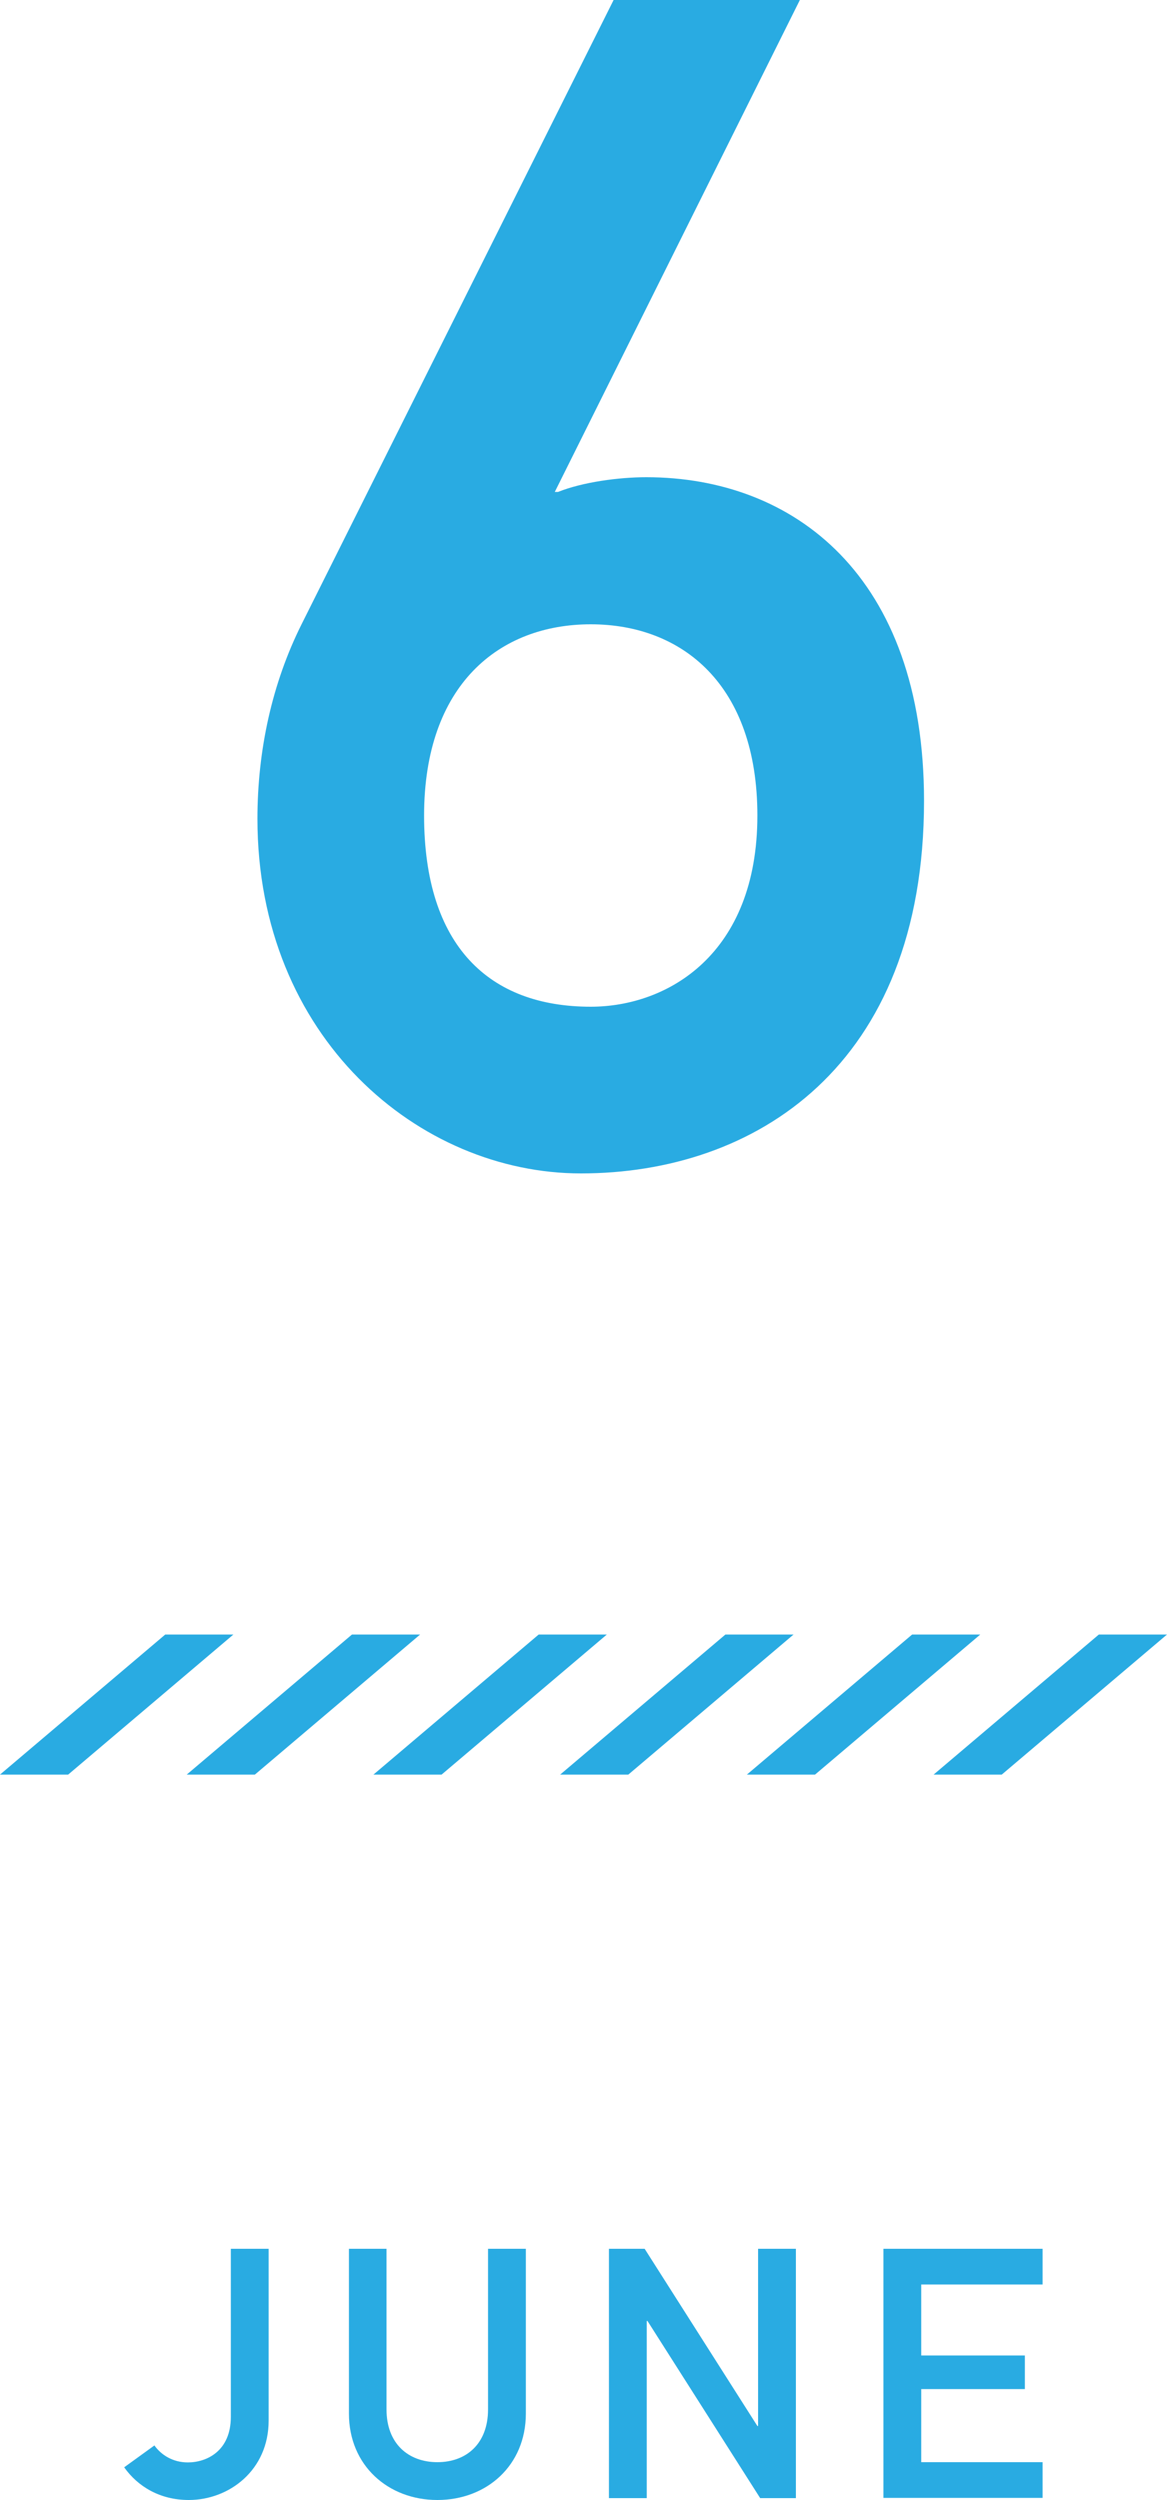 <?xml version="1.0" encoding="UTF-8"?><svg id="_レイヤー_2" xmlns="http://www.w3.org/2000/svg" viewBox="0 0 50 107.09"><defs><style>.cls-1{fill:#29abe2;}</style></defs><g id="_レイアウト"><g><g><path class="cls-1" d="M26.29,0h7.98l-10.5,21.07h.14c1.05-.42,2.59-.63,3.78-.63,6.3,0,11.9,4.2,11.9,13.86,0,11.41-7.28,15.96-14.7,15.96-6.93,0-13.86-5.81-13.86-15.19,0-2.94,.63-5.81,1.89-8.33L26.29,0Zm-8.12,34.93c0,5.6,2.8,8.19,7.14,8.19,3.29,0,7.14-2.24,7.14-8.19,0-5.6-3.22-8.19-7.14-8.19s-7.14,2.59-7.14,8.19Z"/><g><path class="cls-1" d="M6.62,104.75c.29,.4,.78,.72,1.43,.72,.81,0,1.84-.49,1.84-1.95v-7.2h1.62v7.36c0,2.13-1.7,3.4-3.42,3.4-1.23,0-2.18-.57-2.77-1.4l1.3-.94Z"/><path class="cls-1" d="M14.94,96.32h1.62v6.88c0,1.47,.94,2.26,2.18,2.26s2.17-.79,2.17-2.26v-6.88h1.62v7.06c0,2.22-1.68,3.7-3.79,3.7s-3.79-1.48-3.79-3.7v-7.06Z"/><path class="cls-1" d="M26.09,96.32h1.53l4.83,7.59h.03v-7.59h1.62v10.68h-1.53l-4.83-7.59h-.03v7.59h-1.62v-10.68Z"/><path class="cls-1" d="M37.85,96.32h6.82v1.53h-5.2v3.04h4.44v1.44h-4.44v3.13h5.2v1.53h-6.82v-10.68Z"/></g></g><g><polygon class="cls-1" points="7.08 70.01 0 76.01 2.92 76.01 10 70.01 7.08 70.01"/><polygon class="cls-1" points="15.08 70.01 8 76.01 10.92 76.01 18 70.01 15.08 70.01"/><polygon class="cls-1" points="23.08 70.01 16 76.01 18.92 76.01 26 70.01 23.08 70.01"/><polygon class="cls-1" points="31.08 70.01 24 76.01 26.92 76.01 34 70.01 31.08 70.01"/><polygon class="cls-1" points="39.08 70.01 32 76.01 34.92 76.01 42 70.01 39.08 70.01"/><polygon class="cls-1" points="47.08 70.01 40 76.01 42.92 76.01 50 70.01 47.08 70.01"/></g></g></g></svg>